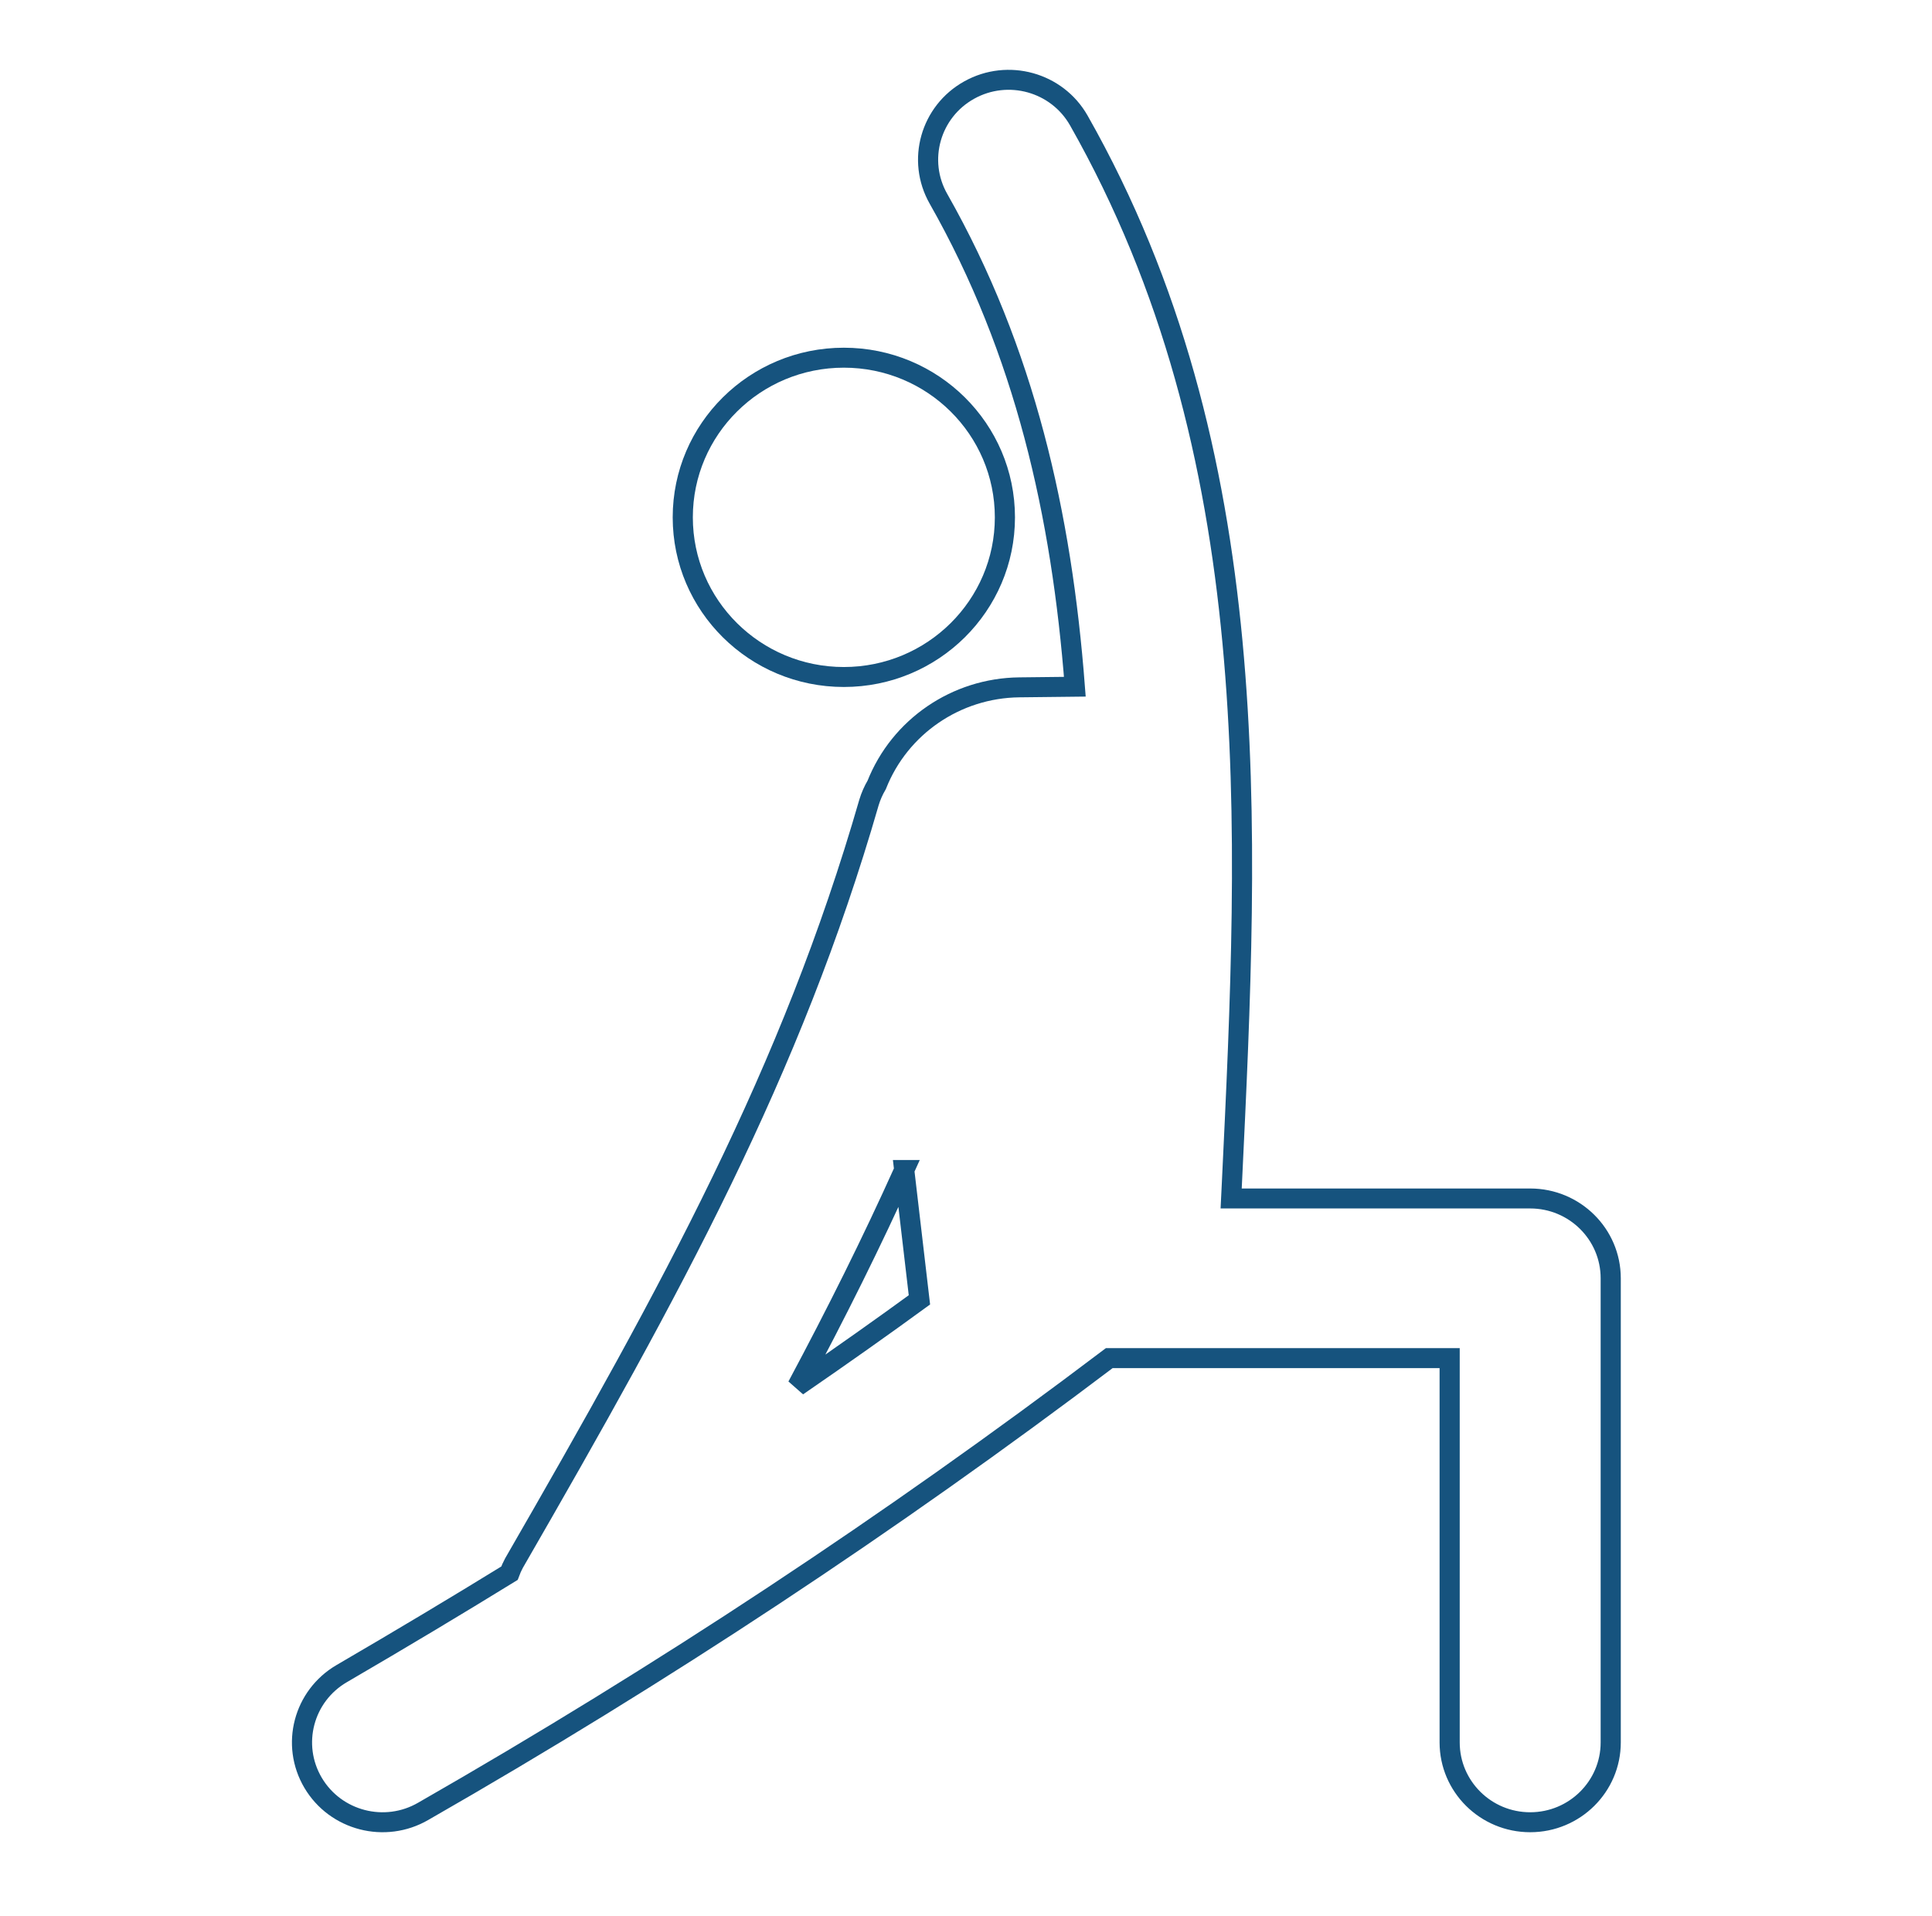 <svg width="118" height="117" xmlns="http://www.w3.org/2000/svg" xmlns:xlink="http://www.w3.org/1999/xlink" xml:space="preserve" overflow="hidden"><defs><clipPath id="clip0"><rect x="180" y="503" width="118" height="117"/></clipPath></defs><g clip-path="url(#clip0)" transform="translate(-180 -503)"><path d="M92.625 73.19 74.524 73.19 74.567 72.302C75.616 50.339 76.701 27.629 65.304 7.36 63.984 5.013 61.012 4.181 58.665 5.501 56.318 6.821 55.486 9.793 56.806 12.14 62.047 21.449 64.266 31.447 65.062 41.938L61.697 41.976C57.877 42.02 54.465 44.375 53.069 47.931 52.871 48.269 52.714 48.63 52.601 49.006 47.897 65.447 40.728 78.631 31.112 95.459 31.006 95.658 30.914 95.864 30.837 96.076 27.662 98.048 24.28 100.091 20.689 102.203 18.367 103.566 17.59 106.553 18.952 108.875 20.315 111.197 23.302 111.975 25.624 110.613 40.04 102.282 53.909 93.039 67.146 82.94L87.75 82.94 87.75 106.408C87.75 109.1 89.933 111.283 92.625 111.283 95.317 111.283 97.5 109.1 97.5 106.408L97.5 78.065C97.5 75.372 95.317 73.19 92.625 73.19ZM54.734 71.452 55.654 79.382C53.52 80.951 51.052 82.719 48.264 84.652 50.621 80.202 52.772 75.856 54.735 71.452Z" stroke="#16537E" stroke-width="1.219" fill="none" transform="matrix(1.009 0 0 1 180 503)"/><path d="M60.829 31.594C60.829 36.978 56.464 41.344 51.079 41.344 45.694 41.344 41.329 36.978 41.329 31.594 41.329 26.209 45.694 21.844 51.079 21.844 56.464 21.844 60.829 26.209 60.829 31.594Z" stroke="#16537E" stroke-width="1.219" fill="none" transform="matrix(1.009 0 0 1 180 503)"/></g></svg>